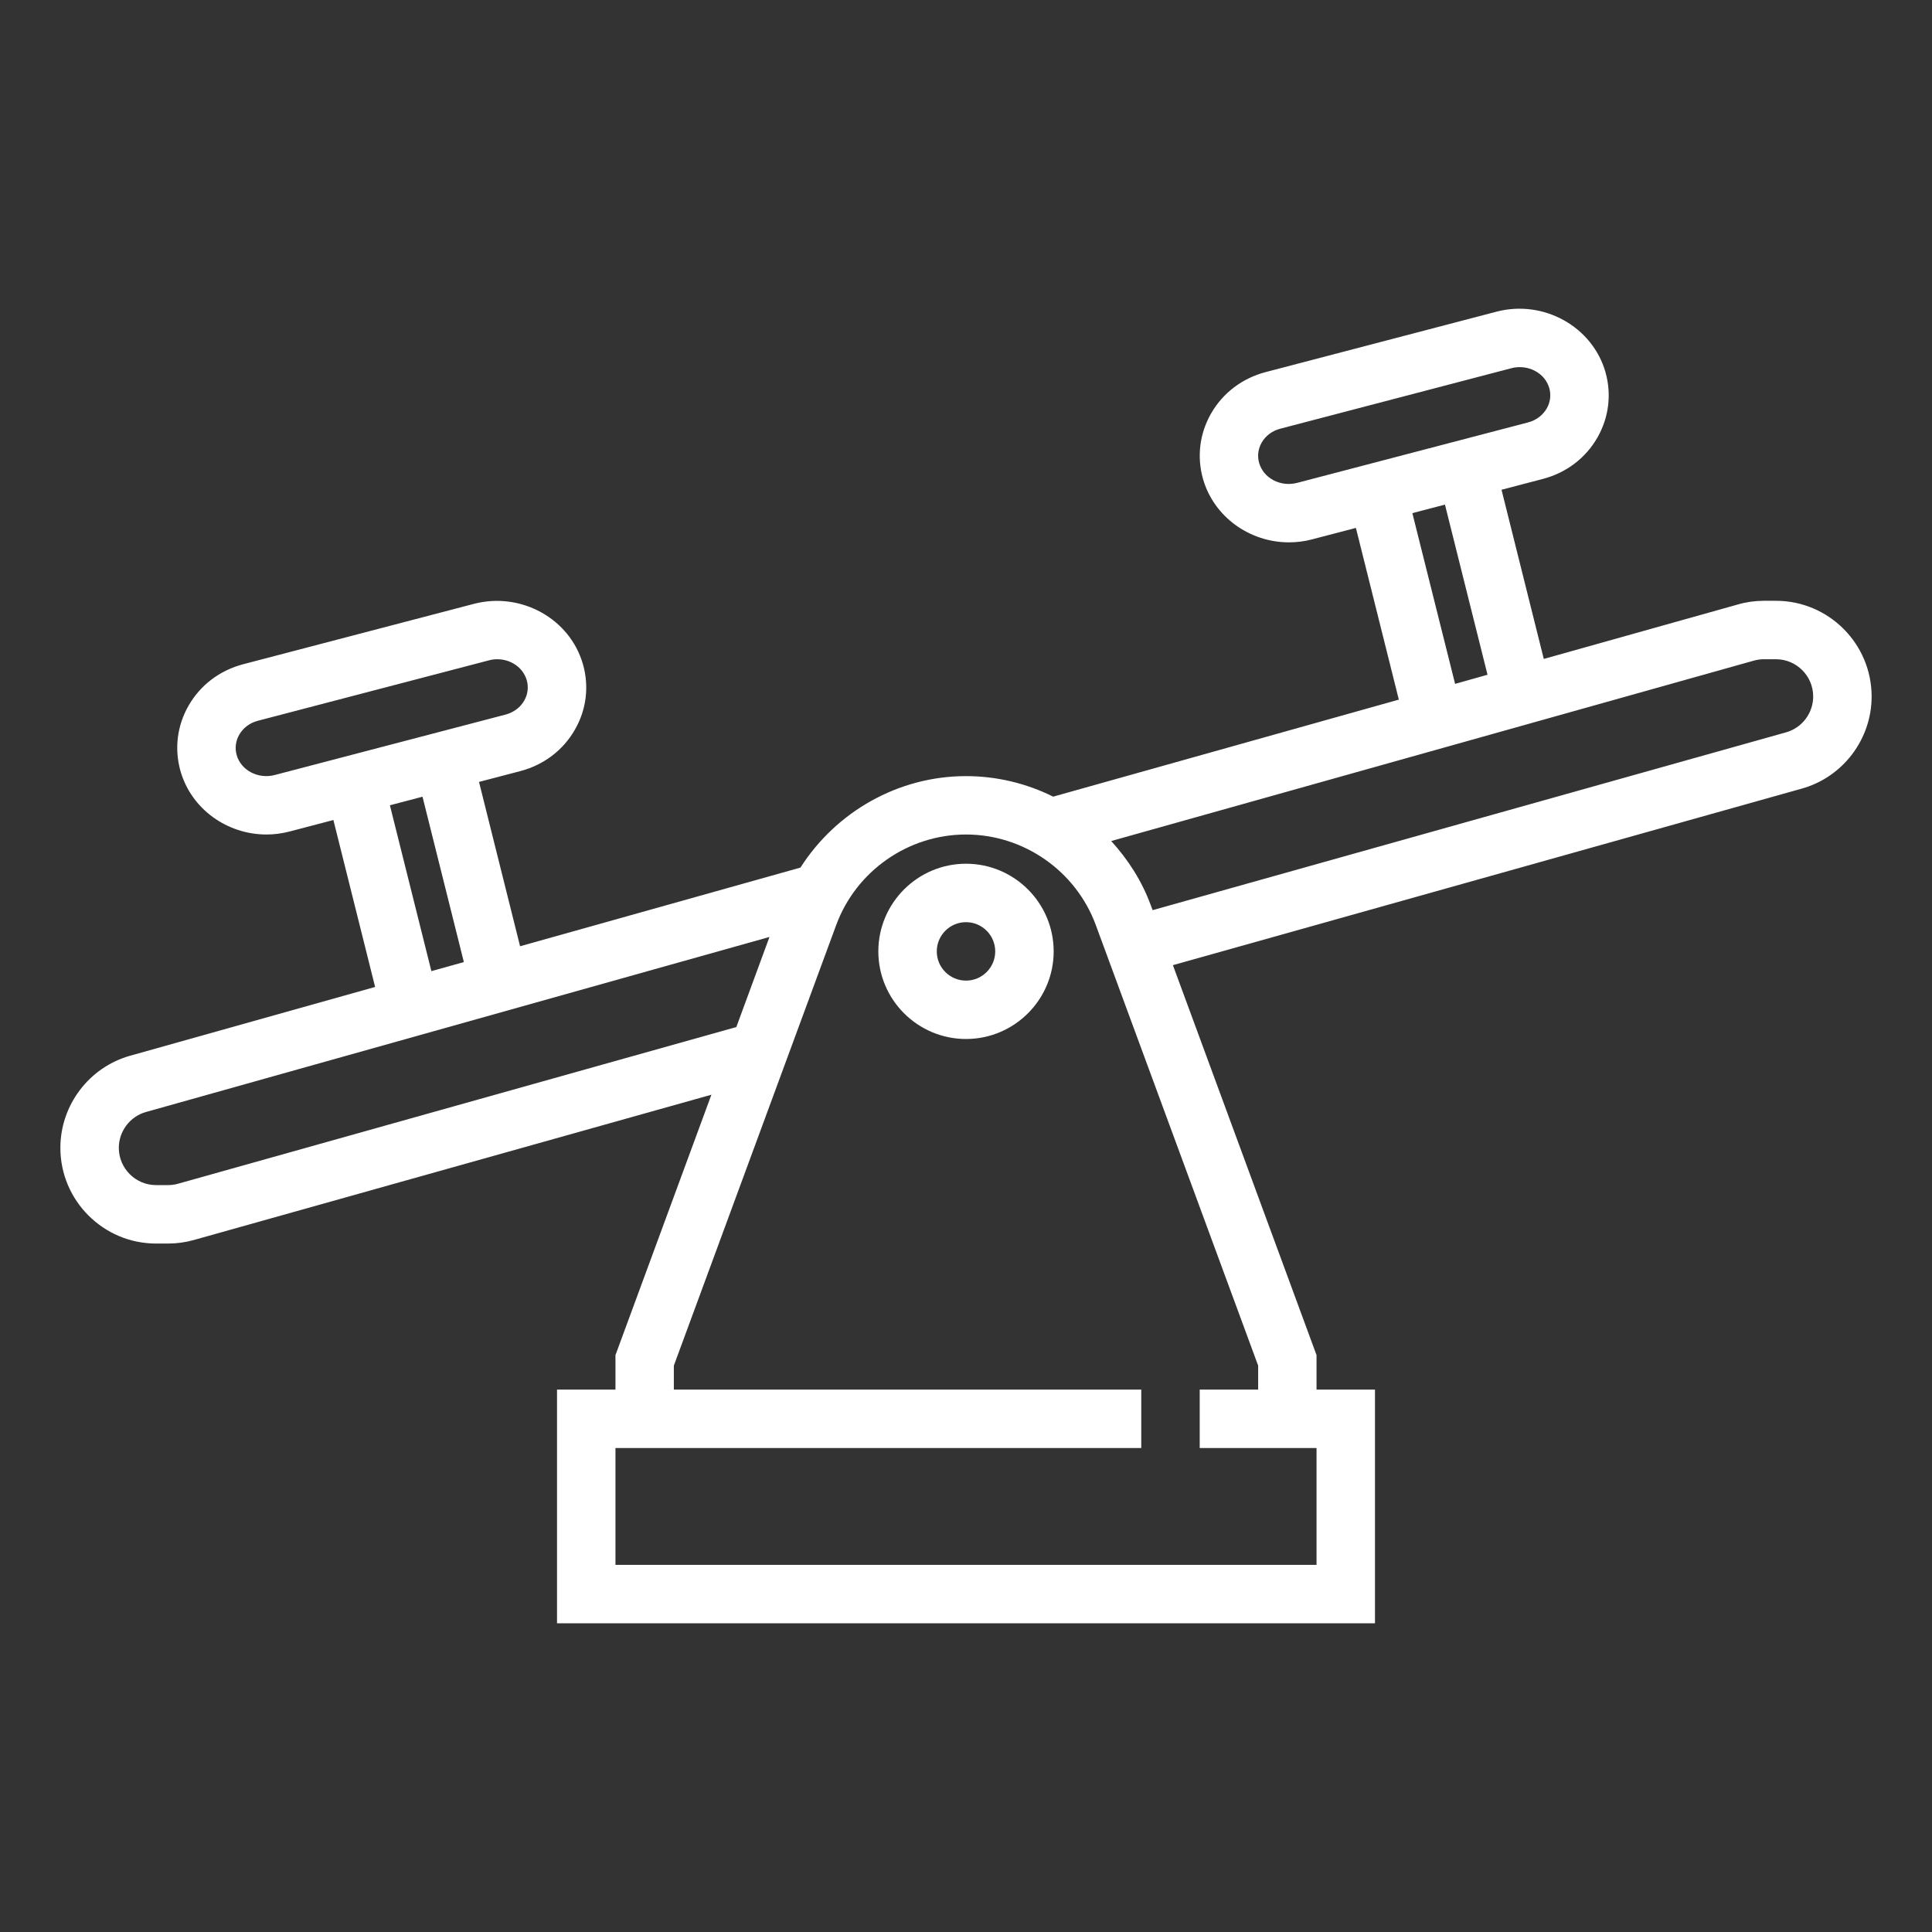 <svg width="32" height="32" viewBox="0 0 32 32" fill="none" xmlns="http://www.w3.org/2000/svg">
<rect x="0" y="0" width="32" height="32" fill="#333333" stroke="none"/>
<path d="M16 14.306C15.2 14.306 14.548 14.957 14.548 15.758C14.548 16.558 15.2 17.209 16 17.209C16.8 17.209 17.452 16.558 17.452 15.758C17.452 14.957 16.8 14.306 16 14.306ZM16 16.242C15.733 16.242 15.516 16.025 15.516 15.758C15.516 15.491 15.733 15.274 16 15.274C16.267 15.274 16.484 15.491 16.484 15.758C16.484 16.025 16.267 16.242 16 16.242Z" fill="white"/>
<path d="M29.415 9.951H29.216C29.071 9.951 28.926 9.971 28.788 10.011L25.57 10.914L24.87 8.112L25.553 7.933C25.942 7.832 26.264 7.587 26.459 7.246C26.648 6.914 26.695 6.531 26.592 6.166V6.165C26.376 5.408 25.566 4.959 24.788 5.162L20.963 6.163C20.575 6.265 20.253 6.509 20.058 6.851C19.869 7.182 19.822 7.566 19.925 7.931C20.106 8.565 20.702 8.983 21.349 8.983C21.475 8.983 21.603 8.968 21.73 8.934L22.458 8.744L23.169 11.588L17.444 13.195C17.003 12.976 16.511 12.855 16 12.855C14.876 12.855 13.848 13.446 13.258 14.37L8.614 15.673L7.934 12.951L8.618 12.772C9.006 12.67 9.328 12.426 9.523 12.084C9.713 11.753 9.76 11.37 9.656 11.004V11.004C9.441 10.247 8.631 9.799 7.852 10.001L4.027 11.002C3.639 11.104 3.317 11.348 3.122 11.69C2.933 12.021 2.886 12.404 2.989 12.77C3.17 13.404 3.766 13.822 4.413 13.822C4.539 13.822 4.667 13.806 4.794 13.773L5.522 13.582L6.213 16.347L2.156 17.486C1.475 17.677 1 18.305 1 19.012C1 19.885 1.711 20.597 2.585 20.597H2.784C2.929 20.597 3.074 20.577 3.212 20.538L11.783 18.132L10.194 22.445V23.016H9.226V26.887H22.774V23.016H21.806V22.445L19.427 15.986L29.843 13.062C30.524 12.872 31 12.244 31 11.537C31 10.663 30.289 9.951 29.415 9.951ZM21.484 7.998C21.21 8.069 20.928 7.922 20.855 7.667C20.823 7.554 20.838 7.435 20.897 7.331C20.963 7.217 21.073 7.134 21.208 7.1L25.032 6.099C25.079 6.086 25.125 6.081 25.172 6.081C25.396 6.081 25.601 6.218 25.661 6.429C25.693 6.543 25.678 6.662 25.619 6.765C25.553 6.879 25.443 6.962 25.308 6.997L21.484 7.998ZM24.638 11.176L24.101 11.327L23.393 8.499L23.933 8.358L24.638 11.176ZM4.549 12.837C4.276 12.908 3.992 12.76 3.92 12.506C3.888 12.393 3.903 12.273 3.962 12.17C4.027 12.056 4.137 11.973 4.272 11.938L8.096 10.938C8.143 10.925 8.19 10.919 8.236 10.919C8.461 10.919 8.665 11.057 8.725 11.268C8.757 11.381 8.742 11.501 8.683 11.604C8.618 11.718 8.508 11.8 8.373 11.836L4.549 12.837ZM7.683 15.935L7.145 16.085L6.458 13.338L6.998 13.196L7.683 15.935ZM2.95 19.606C2.896 19.621 2.841 19.629 2.784 19.629H2.585C2.245 19.629 1.968 19.352 1.968 19.012C1.968 18.737 2.153 18.492 2.418 18.418L12.745 15.519L12.196 17.011L2.95 19.606ZM20.839 22.619V23.016H19.871V23.984H21.806V25.919H10.194V23.984H18.903V23.016H11.161V22.619L13.85 15.322C14.18 14.425 15.044 13.822 16 13.822C16.956 13.822 17.82 14.425 18.15 15.322L20.839 22.619ZM29.582 12.13L19.091 15.075L19.058 14.987C18.911 14.587 18.682 14.235 18.405 13.93L29.05 10.942C29.104 10.927 29.159 10.919 29.216 10.919H29.415C29.756 10.919 30.032 11.196 30.032 11.536C30.032 11.812 29.847 12.056 29.582 12.13Z" fill="white"/>
</svg>
